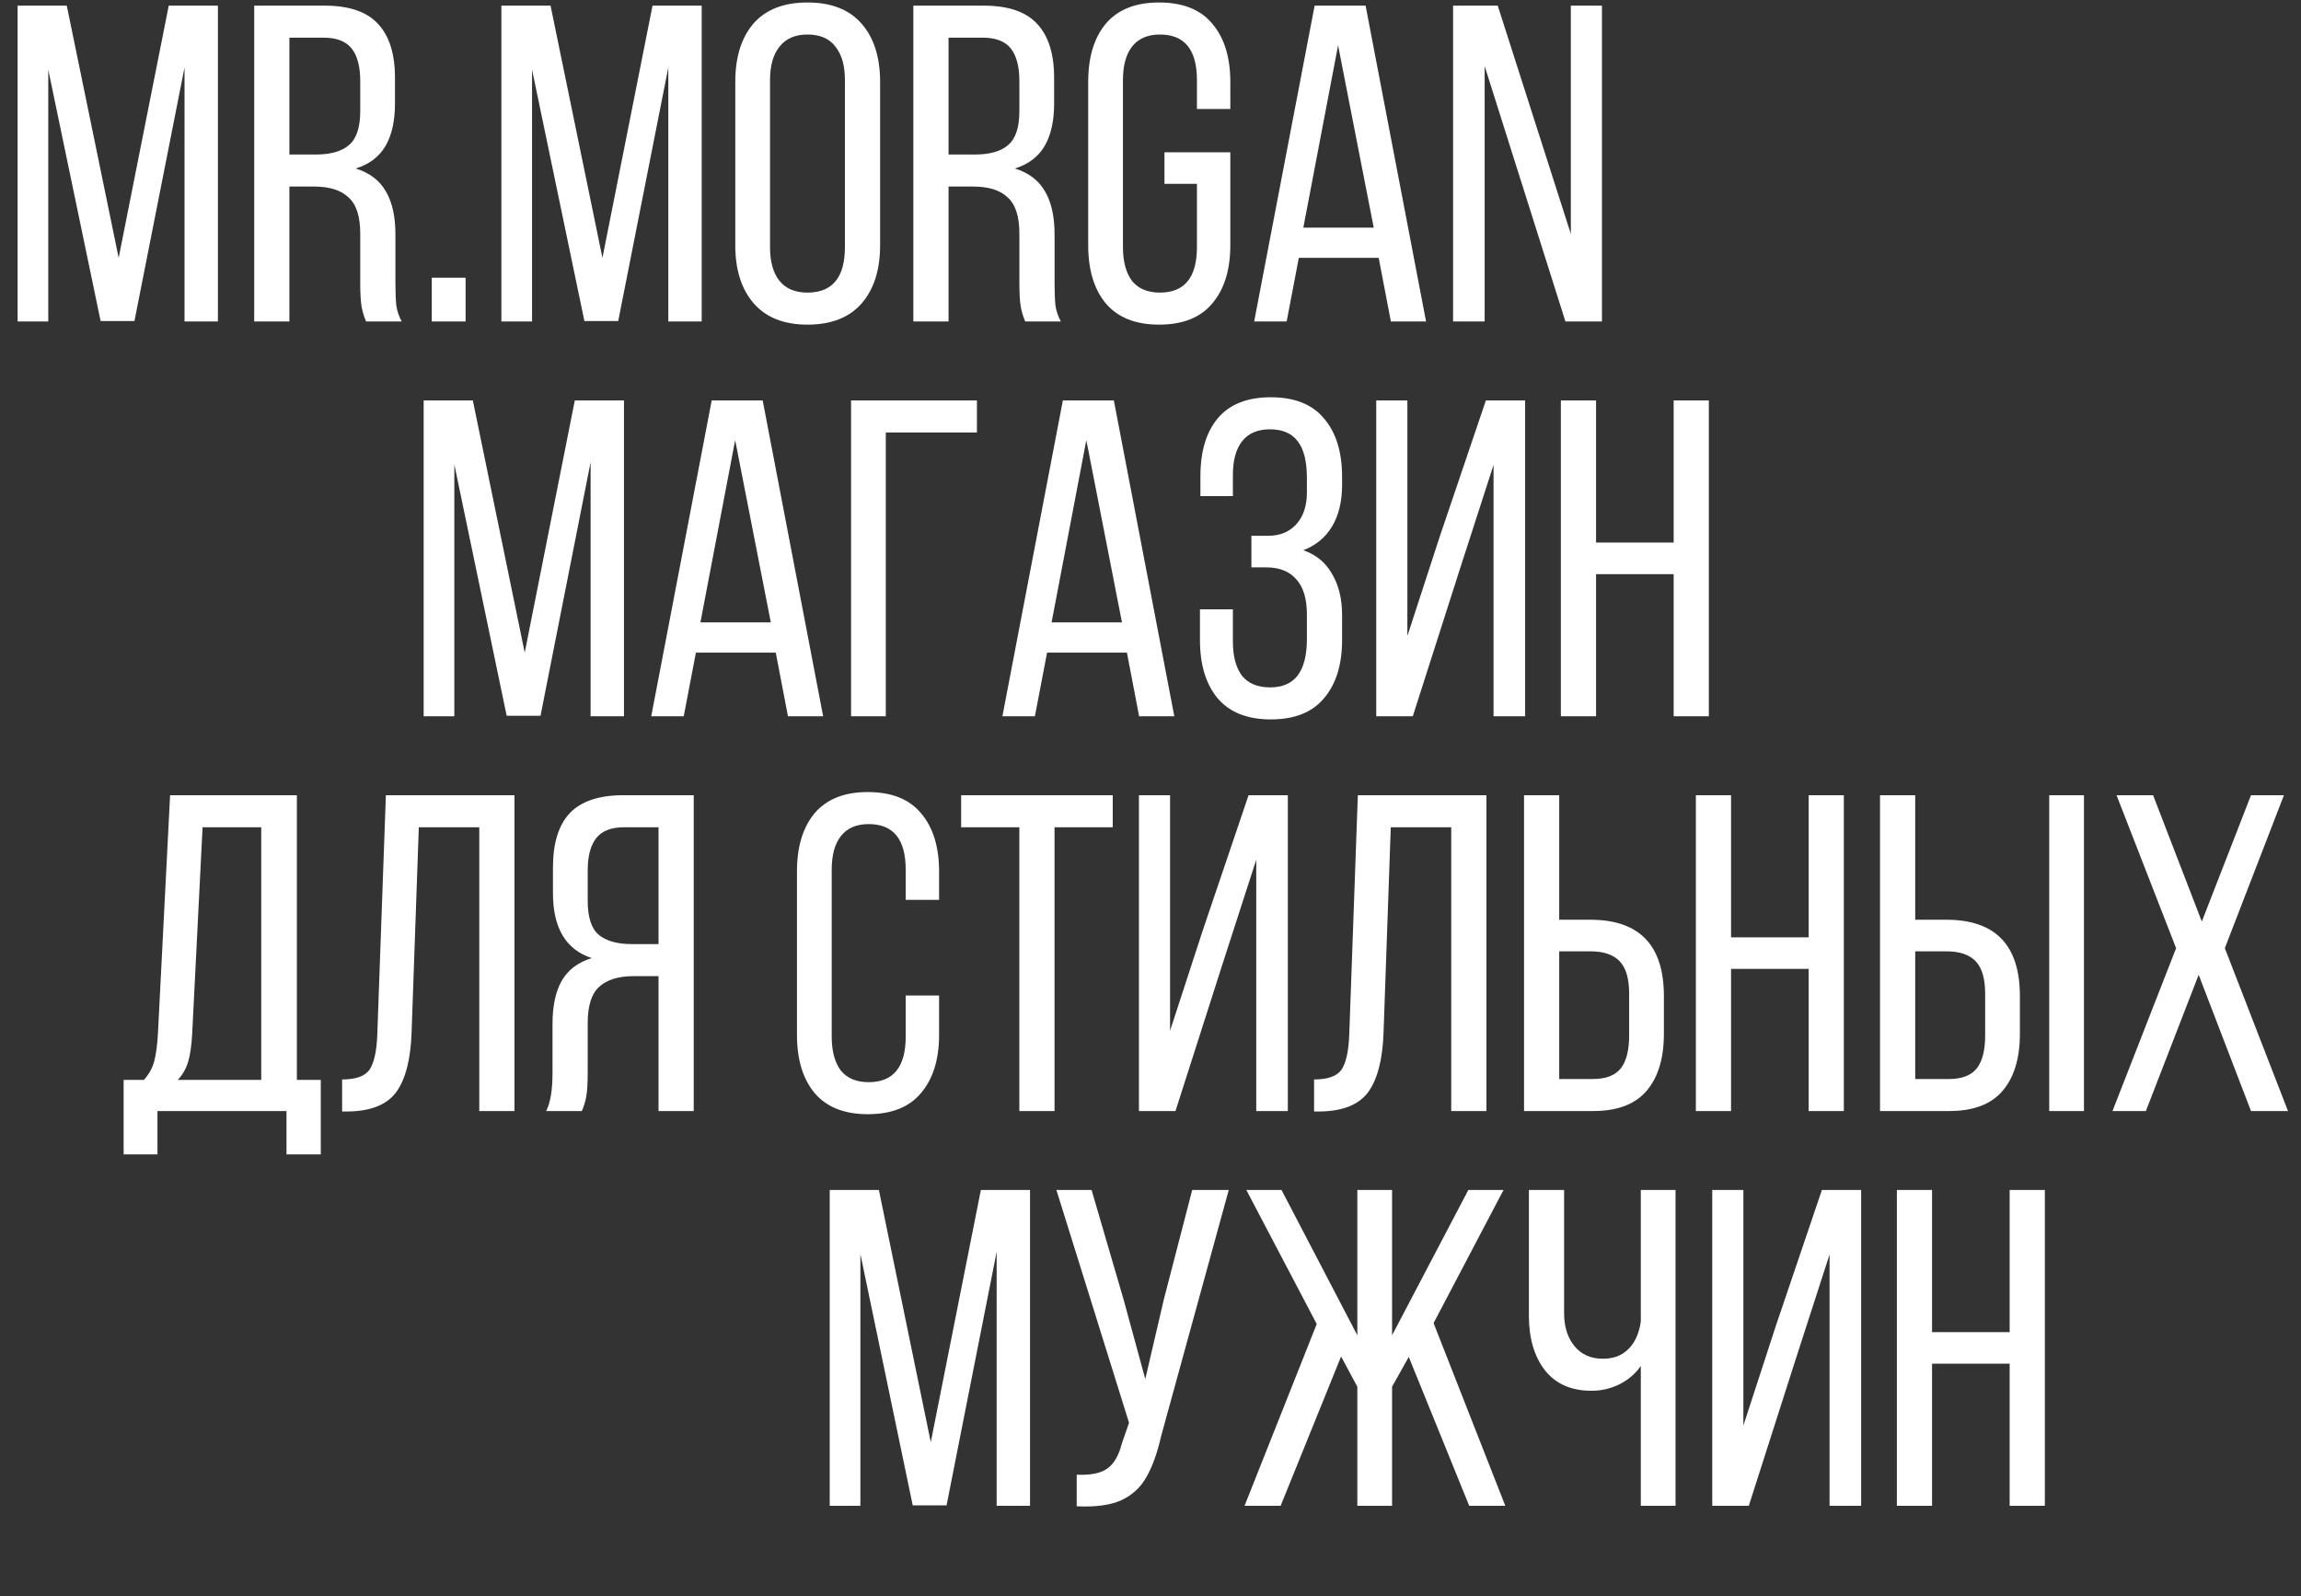 <svg width="408" height="283" viewBox="0 0 408 283" fill="none" xmlns="http://www.w3.org/2000/svg">
<rect x="0" y="0" width="408" height="283" fill="#333333" stroke="none"/>
<path d="M17.84 56.92L8.56 12.36V57H3.12V1H11.84L21.04 45.72L29.92 1H38.64V57H32.72V11.96L23.84 56.92H17.84ZM57.555 1C61.875 1 65.022 2.067 66.995 4.2C69.022 6.333 70.035 9.533 70.035 13.8V18.36C70.035 21.453 69.475 23.96 68.355 25.88C67.235 27.8 65.475 29.133 63.075 29.88C65.528 30.627 67.315 31.987 68.435 33.96C69.555 35.88 70.115 38.413 70.115 41.56V50.28C70.115 51.827 70.168 53.133 70.275 54.2C70.435 55.213 70.755 56.147 71.235 57H64.915C64.542 56.147 64.275 55.267 64.115 54.36C63.955 53.4 63.875 52.013 63.875 50.2V41.4C63.875 38.36 63.182 36.227 61.795 35C60.462 33.72 58.435 33.08 55.715 33.08H51.315V57H45.075V1H57.555ZM55.955 27.4C58.622 27.4 60.595 26.84 61.875 25.72C63.208 24.6 63.875 22.6 63.875 19.72V14.36C63.875 11.8 63.368 9.88 62.355 8.6C61.342 7.32 59.688 6.68 57.395 6.68H51.315V27.4H55.955ZM82.559 57H76.559V49.24H82.559V57ZM103.621 56.92L94.341 12.36V57H88.901V1H97.621L106.821 45.72L115.701 1H124.421V57H118.501V11.96L109.621 56.92H103.621ZM130.376 14.52C130.376 10.147 131.443 6.707 133.576 4.2C135.763 1.693 138.963 0.44 143.176 0.44C147.39 0.44 150.59 1.693 152.776 4.2C154.963 6.707 156.056 10.147 156.056 14.52V43.48C156.056 47.853 154.963 51.293 152.776 53.8C150.59 56.307 147.39 57.56 143.176 57.56C139.016 57.56 135.843 56.307 133.656 53.8C131.47 51.293 130.376 47.853 130.376 43.48V14.52ZM136.536 43.8C136.536 46.413 137.096 48.413 138.216 49.8C139.336 51.187 140.99 51.88 143.176 51.88C147.603 51.88 149.816 49.187 149.816 43.8V14.2C149.816 11.64 149.256 9.667 148.136 8.28C147.07 6.84 145.416 6.12 143.176 6.12C140.99 6.12 139.336 6.84 138.216 8.28C137.096 9.667 136.536 11.64 136.536 14.2V43.8ZM174.43 1C178.75 1 181.897 2.067 183.87 4.2C185.897 6.333 186.91 9.533 186.91 13.8V18.36C186.91 21.453 186.35 23.96 185.23 25.88C184.11 27.8 182.35 29.133 179.95 29.88C182.403 30.627 184.19 31.987 185.31 33.96C186.43 35.88 186.99 38.413 186.99 41.56V50.28C186.99 51.827 187.043 53.133 187.15 54.2C187.31 55.213 187.63 56.147 188.11 57H181.79C181.417 56.147 181.15 55.267 180.99 54.36C180.83 53.4 180.75 52.013 180.75 50.2V41.4C180.75 38.36 180.057 36.227 178.67 35C177.337 33.72 175.31 33.08 172.59 33.08H168.19V57H161.95V1H174.43ZM172.83 27.4C175.497 27.4 177.47 26.84 178.75 25.72C180.083 24.6 180.75 22.6 180.75 19.72V14.36C180.75 11.8 180.243 9.88 179.23 8.6C178.217 7.32 176.563 6.68 174.27 6.68H168.19V27.4H172.83ZM205.514 0.44C209.728 0.44 212.874 1.693 214.954 4.2C217.088 6.707 218.154 10.147 218.154 14.52V19.32H212.234V14.2C212.234 8.813 210.048 6.12 205.674 6.12C203.488 6.12 201.834 6.84 200.714 8.28C199.648 9.667 199.114 11.64 199.114 14.2V43.8C199.114 46.36 199.648 48.36 200.714 49.8C201.834 51.187 203.488 51.88 205.674 51.88C210.048 51.88 212.234 49.187 212.234 43.8V32.6H206.474V27H218.154V43.48C218.154 47.853 217.088 51.293 214.954 53.8C212.874 56.307 209.728 57.56 205.514 57.56C201.354 57.56 198.208 56.307 196.074 53.8C193.994 51.293 192.954 47.853 192.954 43.48V14.52C192.954 10.147 193.994 6.707 196.074 4.2C198.208 1.693 201.354 0.44 205.514 0.44ZM228.141 57H222.381L233.101 1H242.141L252.861 57H246.621L244.461 45.72H230.301L228.141 57ZM243.581 40.36L237.261 8.04L231.101 40.36H243.581ZM257.651 57V1H265.571L278.531 41.48V1H284.051V57H277.571L263.251 11.72V57H257.651Z" fill="white"/>
<path d="M89.84 126.92L80.56 82.36V127H75.12V71H83.84L93.04 115.72L101.92 71H110.64V127H104.72V81.96L95.84 126.92H89.84ZM121.235 127H115.475L126.195 71H135.235L145.955 127H139.715L137.555 115.72H123.395L121.235 127ZM136.675 110.36L130.355 78.04L124.195 110.36H136.675ZM157.065 127H150.905V71H173.225V76.68H157.065V127ZM183.501 127H177.741L188.461 71H197.501L208.221 127H201.981L199.821 115.72H185.661L183.501 127ZM198.941 110.36L192.621 78.04L186.461 110.36H198.941ZM225.331 70.44C229.544 70.44 232.691 71.693 234.771 74.2C236.904 76.707 237.971 80.147 237.971 84.52V85.96C237.971 88.893 237.384 91.347 236.211 93.32C235.037 95.293 233.331 96.707 231.091 97.56C233.384 98.36 235.091 99.773 236.211 101.8C237.384 103.773 237.971 106.2 237.971 109.08V113.48C237.971 117.853 236.904 121.293 234.771 123.8C232.691 126.307 229.544 127.56 225.331 127.56C221.171 127.56 218.024 126.307 215.891 123.8C213.811 121.293 212.771 117.853 212.771 113.48V108.04H218.611V113.8C218.611 116.36 219.144 118.36 220.211 119.8C221.331 121.187 222.984 121.88 225.171 121.88C227.411 121.88 229.064 121.16 230.131 119.72C231.197 118.28 231.731 116.147 231.731 113.32V108.92C231.731 106.2 231.117 104.147 229.891 102.76C228.664 101.32 226.877 100.6 224.531 100.6H221.891V95H224.851C226.931 95 228.584 94.333 229.811 93C231.091 91.613 231.731 89.72 231.731 87.32V84.76C231.731 81.827 231.197 79.667 230.131 78.28C229.064 76.84 227.411 76.12 225.171 76.12C222.984 76.12 221.331 76.84 220.211 78.28C219.144 79.667 218.611 81.64 218.611 84.2V87.96H212.851V84.44C212.851 80.013 213.891 76.573 215.971 74.12C218.051 71.667 221.171 70.44 225.331 70.44ZM250.508 127H244.028V71H249.548V112.76L255.308 95.08L263.468 71H270.428V127H264.828V82.44L258.828 101L250.508 127ZM283.003 127H276.763V71H283.003V96.2H296.763V71H303.003V127H296.763V101.8H283.003V127Z" fill="white"/>
<path d="M50.8 197H27.92V204.68H21.92V191.48H25.52C26.427 190.467 27.04 189.347 27.36 188.12C27.68 186.84 27.893 185.24 28 183.32L30.16 141H52.64V191.48H56.88V204.68H50.8V197ZM34.08 183.24C33.973 185.32 33.733 187 33.36 188.28C32.987 189.507 32.373 190.573 31.52 191.48H46.32V146.68H35.92L34.08 183.24ZM72.981 183.08C72.821 187.827 71.914 191.347 70.261 193.64C68.607 195.88 65.754 197.027 61.701 197.08H60.661V191.4C63.114 191.4 64.741 190.813 65.541 189.64C66.341 188.413 66.794 186.333 66.901 183.4L68.421 141H91.221V197H84.981V146.68H74.261L72.981 183.08ZM112.368 173.08C109.648 173.08 107.594 173.72 106.208 175C104.874 176.227 104.208 178.36 104.208 181.4V190.2C104.208 192.013 104.128 193.4 103.968 194.36C103.808 195.267 103.541 196.147 103.168 197H96.847C97.594 195.507 97.968 193.267 97.968 190.28V181.56C97.968 178.413 98.501 175.88 99.567 173.96C100.688 171.987 102.474 170.627 104.928 169.88C100.341 168.387 98.047 164.547 98.047 158.36V153.8C98.047 149.533 99.034 146.333 101.008 144.2C103.034 142.067 106.208 141 110.528 141H123.008V197H116.768V173.08H112.368ZM110.688 146.68C108.394 146.68 106.741 147.32 105.728 148.6C104.714 149.88 104.208 151.8 104.208 154.36V159.72C104.208 162.6 104.848 164.6 106.128 165.72C107.461 166.84 109.434 167.4 112.048 167.4H116.768V146.68H110.688ZM153.874 140.44C158.087 140.44 161.234 141.693 163.314 144.2C165.447 146.707 166.514 150.147 166.514 154.52V159.56H160.594V154.2C160.594 148.813 158.407 146.12 154.034 146.12C151.847 146.12 150.194 146.84 149.074 148.28C148.007 149.667 147.474 151.64 147.474 154.2V183.8C147.474 186.36 148.007 188.36 149.074 189.8C150.194 191.187 151.847 191.88 154.034 191.88C158.407 191.88 160.594 189.187 160.594 183.8V176.52H166.514V183.48C166.514 187.853 165.447 191.293 163.314 193.8C161.234 196.307 158.087 197.56 153.874 197.56C149.714 197.56 146.567 196.307 144.434 193.8C142.354 191.293 141.314 187.853 141.314 183.48V154.52C141.314 150.147 142.354 146.707 144.434 144.2C146.567 141.693 149.714 140.44 153.874 140.44ZM180.744 146.68H170.424V141H197.304V146.68H186.984V197H180.744V146.68ZM208.43 197H201.95V141H207.47V182.76L213.23 165.08L221.39 141H228.35V197H222.75V152.44L216.75 171L208.43 197ZM245.324 183.08C245.164 187.827 244.258 191.347 242.604 193.64C240.951 195.88 238.098 197.027 234.044 197.08H233.004V191.4C235.458 191.4 237.084 190.813 237.884 189.64C238.684 188.413 239.138 186.333 239.244 183.4L240.764 141H263.564V197H257.324V146.68H246.604L245.324 183.08ZM281.991 163.08C290.685 163.08 295.031 167.587 295.031 176.6V183.32C295.031 187.693 293.991 191.08 291.911 193.48C289.885 195.827 286.738 197 282.471 197H270.231V141H276.471V163.08H281.991ZM282.471 191.32C284.711 191.32 286.338 190.707 287.351 189.48C288.365 188.2 288.871 186.253 288.871 183.64V176.2C288.871 173.533 288.311 171.613 287.191 170.44C286.071 169.267 284.338 168.68 281.991 168.68H276.471V191.32H282.471ZM306.94 197H300.7V141H306.94V166.2H320.7V141H326.94V197H320.7V171.8H306.94V197ZM345.116 163.08C353.81 163.08 358.156 167.587 358.156 176.6V183.32C358.156 187.693 357.116 191.08 355.036 193.48C353.01 195.827 349.863 197 345.596 197H333.356V141H339.596V163.08H345.116ZM369.516 197H363.356V141H369.516V197ZM345.596 191.32C347.836 191.32 349.463 190.707 350.476 189.48C351.49 188.2 351.996 186.253 351.996 183.64V176.2C351.996 173.533 351.436 171.613 350.316 170.44C349.196 169.267 347.463 168.68 345.116 168.68H339.596V191.32H345.596ZM380.494 197H374.574L385.854 168.12L375.294 141H381.774L390.414 163.4L399.134 141H404.974L394.494 168.12L405.694 197H399.134L389.854 172.84L380.494 197Z" fill="white"/>
<path d="M161.84 266.92L152.56 222.36V267H147.12V211H155.84L165.04 255.72L173.92 211H182.64V267H176.72V221.96L167.84 266.92H161.84ZM205.875 254.68C205.182 257.72 204.302 260.147 203.235 261.96C202.222 263.773 200.728 265.133 198.755 266.04C196.835 266.893 194.222 267.24 190.915 267.08V261.48C193.315 261.587 195.102 261.24 196.275 260.44C197.502 259.587 198.382 258.093 198.915 255.96L200.195 252.28L187.315 211H193.555L199.235 230.44L203.075 244.52L206.355 230.44L211.395 211H217.875L205.875 254.68ZM246.834 245.88V267H240.674V245.88L237.794 240.52L227.074 267H220.674L233.474 234.76L220.994 211H227.234L240.674 236.76V211H246.834V236.76L260.354 211H266.594L254.194 234.6L266.914 267H260.514L249.794 240.6L246.834 245.88ZM290.937 242.2C289.977 243.587 288.697 244.68 287.097 245.48C285.55 246.227 283.924 246.6 282.217 246.6C278.59 246.6 275.817 245.373 273.897 242.92C272.03 240.467 271.097 237.267 271.097 233.32V211H277.337V232.84C277.337 235.24 277.95 237.187 279.177 238.68C280.404 240.173 282.084 240.92 284.217 240.92C286.084 240.92 287.577 240.36 288.697 239.24C289.87 238.12 290.617 236.493 290.937 234.36V211H297.097V267H290.937V242.2ZM310.086 267H303.606V211H309.126V252.76L314.886 235.08L323.046 211H330.006V267H324.406V222.44L318.406 241L310.086 267ZM342.581 267H336.341V211H342.581V236.2H356.341V211H362.581V267H356.341V241.8H342.581V267Z" fill="white"/>
</svg>
